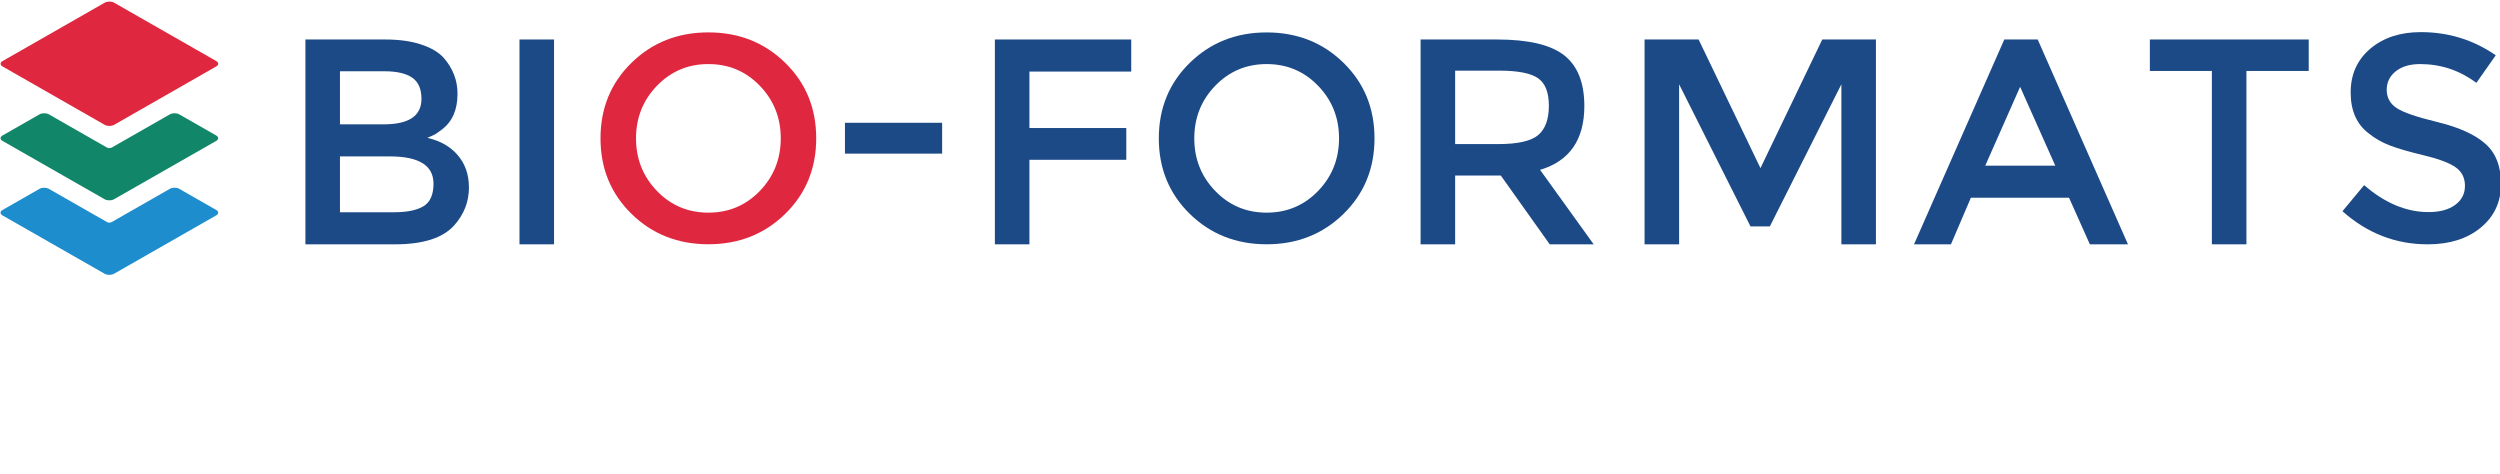 <?xml version="1.0" encoding="utf-8"?>
<!-- Generator: Adobe Illustrator 19.2.1, SVG Export Plug-In . SVG Version: 6.00 Build 0)  -->
<svg version="1.1" id="logo_-_color" xmlns="http://www.w3.org/2000/svg" xmlns:xlink="http://www.w3.org/1999/xlink" x="0px"
	 y="0px" viewBox="0 0 8104 1535" style="enable-background:new 0 0 8104 1535;" xml:space="preserve">
<style type="text/css">
	.st0{fill:#1C4A87;}
	.st1{fill:#DF283F;}
	.st2{fill:#128669;}
	.st3{fill:#1D8DCD;}
</style>
<g>
	<g>
		<rect x="2739" y="398" class="st0" width="315" height="100"/>
		<path class="st0" d="M1483.5,502.6c-24.4-28.2-57.2-46.7-98.3-55.6c11.4-5.1,19.3-8.7,23.8-10.9c4.4-2.2,12.3-7.7,23.8-16.6
			c33.6-25.3,50.3-64,50.3-115.9c0-43.1-14.9-81.7-44.6-115.9c-16.5-18.4-41-32.8-73.6-43.6c-32.6-10.8-71.4-16.1-116.4-16.1H990
			v664h290.7c91.2,0,155.2-20.6,191.9-61.8c31.7-35.5,47.5-76.3,47.5-122.6C1520.1,565.8,1507.9,530.8,1483.5,502.6z M1244.6,403
			H1102V231h143.5c41.2,0,71.6,7.2,91.2,21.1c19.6,13.9,29.5,36.7,29.5,68.3C1366.2,375.5,1325.7,403,1244.6,403z M1102,507h161.6
			c94.4,0,141.6,29.4,141.6,88.3c0,36.1-10.9,60.5-32.8,73.4c-21.8,13-53.4,19.3-94.5,19.3H1102V507z"/>
		<rect x="1684" y="128" class="st0" width="112" height="664"/>
		<path class="st1" d="M2545.1,203.4C2478,137.8,2395,105,2296.2,105c-98.8,0-181.8,32.8-248.9,98.3
			c-67.1,65.6-100.7,147.2-100.7,245.1s33.6,179.5,100.7,245.1c67.1,65.5,150.1,98.3,248.9,98.3c98.8,0,181.8-32.8,248.9-98.3
			c67.1-65.6,100.7-147.2,100.7-245.1S2612.3,268.9,2545.1,203.4z M2530.9,448.5c0,66.8-22.7,123.7-67.9,170.5
			c-45.3,46.9-100.9,70.3-166.7,70.3c-65.9,0-121.5-23.4-166.7-70.3c-45.3-46.9-67.9-103.7-67.9-170.5c0-66.8,22.6-123.6,67.9-170.5
			c45.3-46.9,100.8-70.3,166.7-70.3c65.9,0,121.4,23.4,166.7,70.3C2508.2,324.8,2530.9,381.6,2530.9,448.5z"/>
		<polyline class="st0" points="3667,128 3225,128 3225,792 3337,792 3337,518 3651,518 3651,415 3337,415 3337,232 3667,232 		"/>
		<path class="st0" d="M4354.9,203.4c-67.1-65.5-150.1-98.3-248.9-98.3c-98.8,0-181.8,32.8-248.9,98.3
			c-67.1,65.6-100.7,147.2-100.7,245.1s33.6,179.5,100.7,245.1c67.1,65.5,150.1,98.3,248.9,98.3c98.8,0,181.8-32.8,248.9-98.3
			c67.1-65.6,100.7-147.2,100.7-245.1S4422,268.9,4354.9,203.4z M4340.6,448.5c0,66.8-22.7,123.7-67.9,170.5
			c-45.3,46.9-100.9,70.3-166.7,70.3c-65.9,0-121.5-23.4-166.7-70.3c-45.3-46.9-67.9-103.7-67.9-170.5c0-66.8,22.6-123.6,67.9-170.5
			c45.3-46.9,100.8-70.3,166.7-70.3c65.9,0,121.4,23.4,166.7,70.3C4318,324.8,4340.6,381.6,4340.6,448.5z"/>
		<path class="st0" d="M4992.3,550.6c95.6-28.5,143.5-97.6,143.5-207.1c0-75.4-21.9-130.1-65.5-164.3
			C5026.5,145,4954,128,4852.6,128H4605v664h112V569h148l158.6,223h142.5L4992.3,550.6z M4717,229h143.2c60.2,0,102,8.3,125.4,24.5
			c23.4,16.1,35.2,46,35.2,89.4c0,43.4-11.4,75-34.2,94.6c-22.8,19.6-65.9,29.5-129.2,29.5H4717V229z"/>
		<polygon class="st0" points="5907.1,128 5706.7,545 5506.2,128 5331,128 5331,792 5443,792 5443,273.2 5674.4,734 5737.1,734 
			5969,273.2 5969,792 6081,792 6081,128 		"/>
		<path class="st0" d="M6605.4,128h-108.3l-292.6,664h119.7l64.6-151H6707l67.5,151H6898L6605.4,128z M6548.4,281.4l114,255.6h-227
			L6548.4,281.4z"/>
		<polygon class="st0" points="6969,128 6969,230 7170,230 7170,792 7282,792 7282,230 7484,230 7484,128 		"/>
		<path class="st0" d="M8055.5,465.1c-34.5-29.8-85.8-52.9-153.9-69.3c-68.1-16.5-112.6-31.8-133.5-46.1s-31.3-33.7-31.3-58.4
			c0-24.7,9.8-44.8,29.4-60.3c19.6-15.5,45.9-23.3,78.9-23.3c67.1,0,127.9,20.3,182.4,60.8l62.7-89.3
			c-72.2-50-153.3-75.1-243.2-75.1c-66.5,0-121,17.9-163.4,53.7c-42.4,35.8-63.7,83.1-63.7,142c0,58.9,19.6,103.2,58.9,133
			c19.6,15.8,42.1,28.7,67.4,38.5c25.3,9.8,62.4,20.6,111.2,32.3c48.8,11.7,83.1,24.7,103.1,39c20,14.2,29.9,34.2,29.9,59.8
			c0,25.7-10.6,46.2-31.8,61.8c-21.2,15.5-49.9,23.3-86,23.3c-72.2,0-141.9-29.1-209-87.4l-70.3,84.6
			c80.4,71.6,172.6,107.3,276.4,107.3c70.9,0,128.2-18.1,171.9-54.2c43.7-36.1,65.6-83.1,65.6-141.1
			C8107.3,538.7,8090,494.9,8055.5,465.1z"/>
	</g>
	<g>
		<g>
			<path class="st2" d="M384.7,465.5c-8.4,4.8-18.6,10.6-22.7,12.9c-4.1,2.3-10.8,2.3-15,0c-4.1-2.3-14.3-8.2-22.7-12.9l-165.9-94.8
				c-8.4-4.8-22-4.8-30.4,0l-120,68.6c-8.4,4.8-8.4,12.6,0,17.4l331.2,189.2c8.4,4.8,22,4.8,30.4,0L701,456.7
				c8.4-4.8,8.4-12.6,0-17.4l-120-68.6c-8.4-4.8-22-4.8-30.4,0L384.7,465.5z"/>
		</g>
		<g>
			<path class="st3" d="M384.7,706.9c-8.4,4.8-18.6,10.6-22.7,13c-4.1,2.4-10.8,2.4-15,0c-4.1-2.4-14.3-8.2-22.7-13l-165.9-94.7
				c-8.4-4.8-22-4.8-30.4,0l-120,68.6c-8.4,4.8-8.4,12.6,0,17.4l331.2,189.2c8.4,4.8,22,4.8,30.4,0L701,698.1
				c8.4-4.8,8.4-12.6,0-17.4l-120-68.6c-8.4-4.8-22-4.8-30.4,0L384.7,706.9z"/>
		</g>
		<g>
			<path class="st1" d="M701,215.3c8.4-4.8,8.4-12.6,0-17.4L369.8,8.7c-8.4-4.8-22-4.8-30.4,0L8.2,198c-8.4,4.8-8.4,12.6,0,17.4
				l331.2,189.3c8.4,4.8,22,4.8,30.4,0L701,215.3z"/>
		</g>
	</g>
</g>
</svg>

